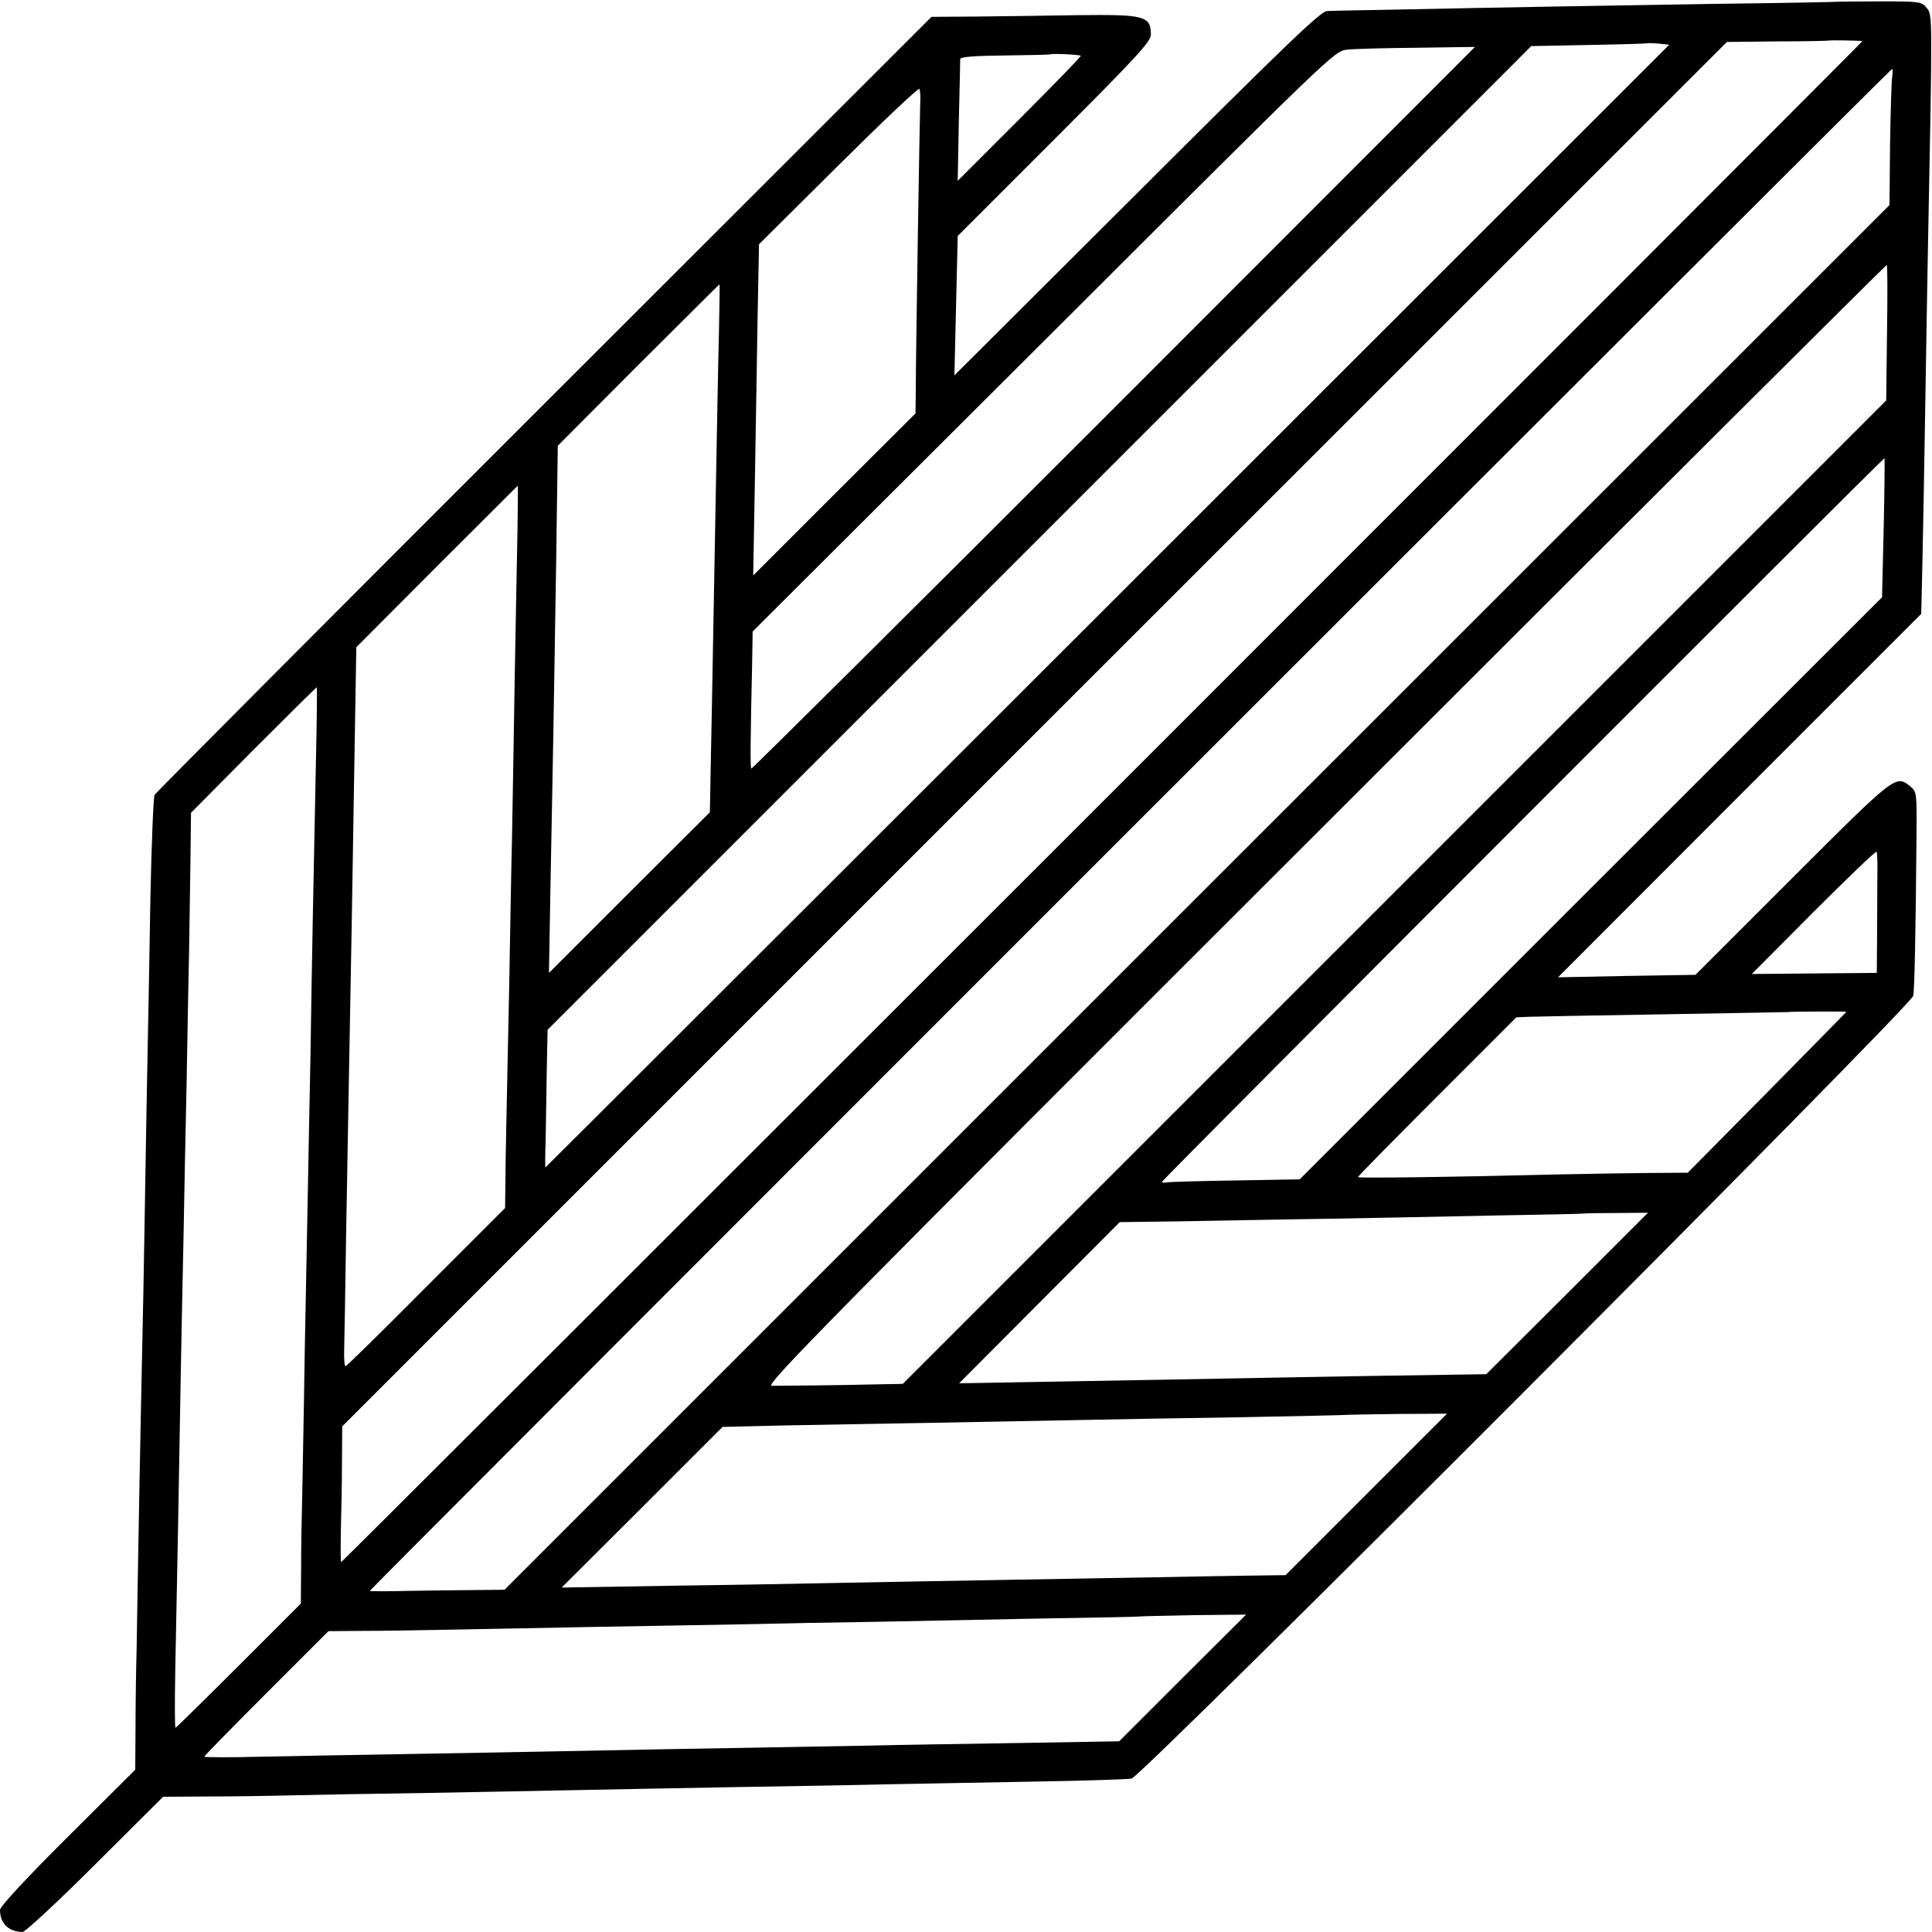 <?xml version="1.0" standalone="no"?>
<!DOCTYPE svg PUBLIC "-//W3C//DTD SVG 20010904//EN"
 "http://www.w3.org/TR/2001/REC-SVG-20010904/DTD/svg10.dtd">
<svg version="1.0" xmlns="http://www.w3.org/2000/svg"
 width="700pt" height="700pt" viewBox="0 0 700 700"
 preserveAspectRatio="xMidYMid meet">
<g transform="translate(0,700) scale(0.1,-0.1)"
fill="#000000" stroke="none">
<path d="M6667 6994 c-1 -1 -204 -5 -452 -8 -437 -7 -737 -12 -1170 -21 -115
-2 -222 -4 -237 -5 -22 0 -146 -119 -688 -660 l-662 -660 6 253 6 252 350 350
c304 304 350 355 350 380 -1 68 -23 73 -270 70 -113 -2 -277 -4 -365 -5 l-160
-1 -1403 -1402 c-772 -771 -1407 -1409 -1412 -1417 -4 -8 -11 -175 -15 -370
-3 -195 -8 -443 -10 -550 -2 -107 -7 -361 -10 -565 -3 -203 -8 -442 -10 -530
-2 -88 -7 -338 -11 -555 -4 -217 -8 -453 -9 -525 -2 -71 -4 -199 -4 -283 l-1
-154 -245 -244 c-152 -151 -245 -252 -245 -264 0 -49 31 -79 82 -80 9 0 128
110 263 245 l246 245 162 1 c89 0 223 2 297 4 74 2 304 6 510 9 206 4 465 9
575 11 110 2 349 7 530 10 182 3 427 7 545 10 118 2 361 7 540 10 179 3 336 8
350 11 37 7 2826 2800 2832 2836 5 25 9 242 12 596 1 140 0 144 -23 163 -52
42 -52 43 -427 -332 l-351 -351 -249 -4 -249 -5 658 659 658 658 4 174 c2 96
7 342 10 545 3 204 8 469 10 590 17 872 17 860 -4 886 -19 23 -23 24 -166 24
-81 0 -147 -1 -148 -1z m81 -143 c3 -1 -5507 -5511 -5512 -5511 -2 0 -2 53 -1
118 2 64 4 175 4 245 l1 129 2508 2508 2509 2508 183 2 c101 0 185 2 186 3 2
2 117 0 122 -2z m-2735 -2047 c-1120 -1119 -2036 -2034 -2037 -2034 -1 0 -1
46 1 103 1 56 3 168 4 249 l3 147 1782 1782 1782 1782 208 4 c114 2 209 5 210
6 2 1 21 1 43 -1 l39 -4 -2035 -2034z m22 716 c-720 -720 -1311 -1307 -1313
-1305 -4 4 -3 116 3 374 l2 123 1054 1051 c1046 1044 1053 1052 1099 1057 25
3 139 6 255 7 l209 3 -1309 -1310z m-119 1278 c2 -2 -98 -105 -221 -228 l-225
-225 4 215 c3 118 5 220 5 226 1 8 51 12 163 13 89 1 163 3 165 4 4 4 104 -1
109 -5z m2940 -75 c-3 -16 -6 -126 -8 -247 l-2 -219 -2509 -2508 -2509 -2509
-102 -1 c-55 0 -165 -2 -243 -3 -79 -2 -143 -2 -143 0 0 6 5509 5514 5515
5514 3 0 3 -12 1 -27z m-3522 -101 c-2 -54 -16 -916 -16 -1038 l-1 -82 -294
-293 -294 -294 6 340 c3 187 8 457 10 600 l5 260 288 286 c158 157 290 282
293 277 3 -5 5 -30 3 -56z m3503 -828 l-3 -245 -1781 -1781 -1782 -1782 -103
-2 c-120 -3 -330 -5 -372 -5 -26 1 203 233 2003 2031 1117 1117 2034 2030
2037 2030 3 0 3 -111 1 -246z m-4232 9 c-4 -159 -8 -398 -21 -1108 -3 -170 -7
-384 -9 -474 l-3 -164 -292 -291 -291 -291 6 345 c4 190 8 428 10 530 2 102 6
376 10 610 l6 425 292 293 c161 160 293 292 294 292 1 0 0 -75 -2 -167z m4220
-715 l-6 -252 -1055 -1054 -1055 -1055 -232 -4 c-128 -2 -240 -5 -249 -7 -10
-2 -18 -1 -18 2 0 7 2612 2622 2618 2622 1 0 0 -113 -3 -252z m-4950 -5 c-2
-87 -6 -327 -10 -533 -3 -206 -8 -472 -10 -590 -3 -118 -7 -357 -10 -530 -4
-173 -8 -389 -10 -480 -2 -91 -4 -201 -4 -246 l-1 -81 -286 -286 c-157 -158
-288 -287 -292 -287 -4 0 -6 26 -5 58 1 31 4 219 7 417 8 423 14 810 21 1165
2 140 7 415 10 610 l6 355 292 293 c161 160 292 292 293 292 1 0 0 -71 -1
-157z m-730 -825 c-9 -439 -15 -733 -20 -1078 -4 -184 -8 -416 -10 -515 -2
-99 -7 -355 -11 -570 -3 -214 -8 -446 -9 -515 -2 -69 -4 -185 -4 -257 l-1
-133 -225 -225 c-124 -124 -227 -225 -229 -225 -3 0 -3 93 -1 208 2 114 7 344
10 512 7 415 14 791 20 1060 2 124 7 371 11 550 3 179 7 395 9 480 1 85 4 234
5 330 l2 175 226 228 c125 125 228 227 230 227 1 0 0 -114 -3 -252z m5657
-436 c0 -48 -1 -145 -1 -217 l-1 -130 -227 -2 -226 -2 223 224 c123 123 226
222 229 219 3 -2 4 -44 3 -92z m-112 -488 c0 0 -129 -132 -287 -292 l-288
-291 -150 -1 c-82 -1 -222 -3 -310 -5 -396 -10 -735 -14 -735 -10 0 3 129 134
287 292 l287 287 46 2 c25 1 245 5 490 9 245 4 446 8 447 8 2 2 213 3 213 1z
m-1012 -1021 l-293 -292 -400 -6 c-220 -4 -472 -8 -560 -10 -88 -2 -338 -6
-555 -10 l-395 -7 291 292 291 292 229 3 c126 2 360 7 519 9 160 3 434 8 610
12 176 3 321 6 322 7 1 1 54 2 118 2 l116 1 -293 -293z m-727 -727 l-293 -293
-147 -2 c-80 -1 -231 -4 -336 -6 -104 -2 -365 -6 -580 -10 -214 -4 -462 -8
-550 -10 -88 -2 -351 -7 -585 -10 l-425 -7 292 291 291 291 209 5 c114 2 366
7 558 10 193 4 431 8 530 10 99 2 358 7 575 10 217 4 396 8 397 9 1 0 81 2
179 3 l177 1 -292 -292z m-666 -665 l-230 -230 -350 -6 c-192 -3 -451 -7 -575
-10 -681 -12 -914 -16 -1095 -20 -110 -2 -357 -7 -550 -10 -192 -3 -439 -8
-547 -10 -109 -3 -198 -2 -198 0 0 3 101 106 225 230 l225 225 123 1 c67 0
201 2 297 4 96 2 330 6 520 10 190 3 446 8 570 10 124 3 340 7 480 9 140 3
410 8 600 12 190 3 346 6 347 7 1 1 88 3 195 5 l193 2 -230 -229z"/>
</g>
</svg>
